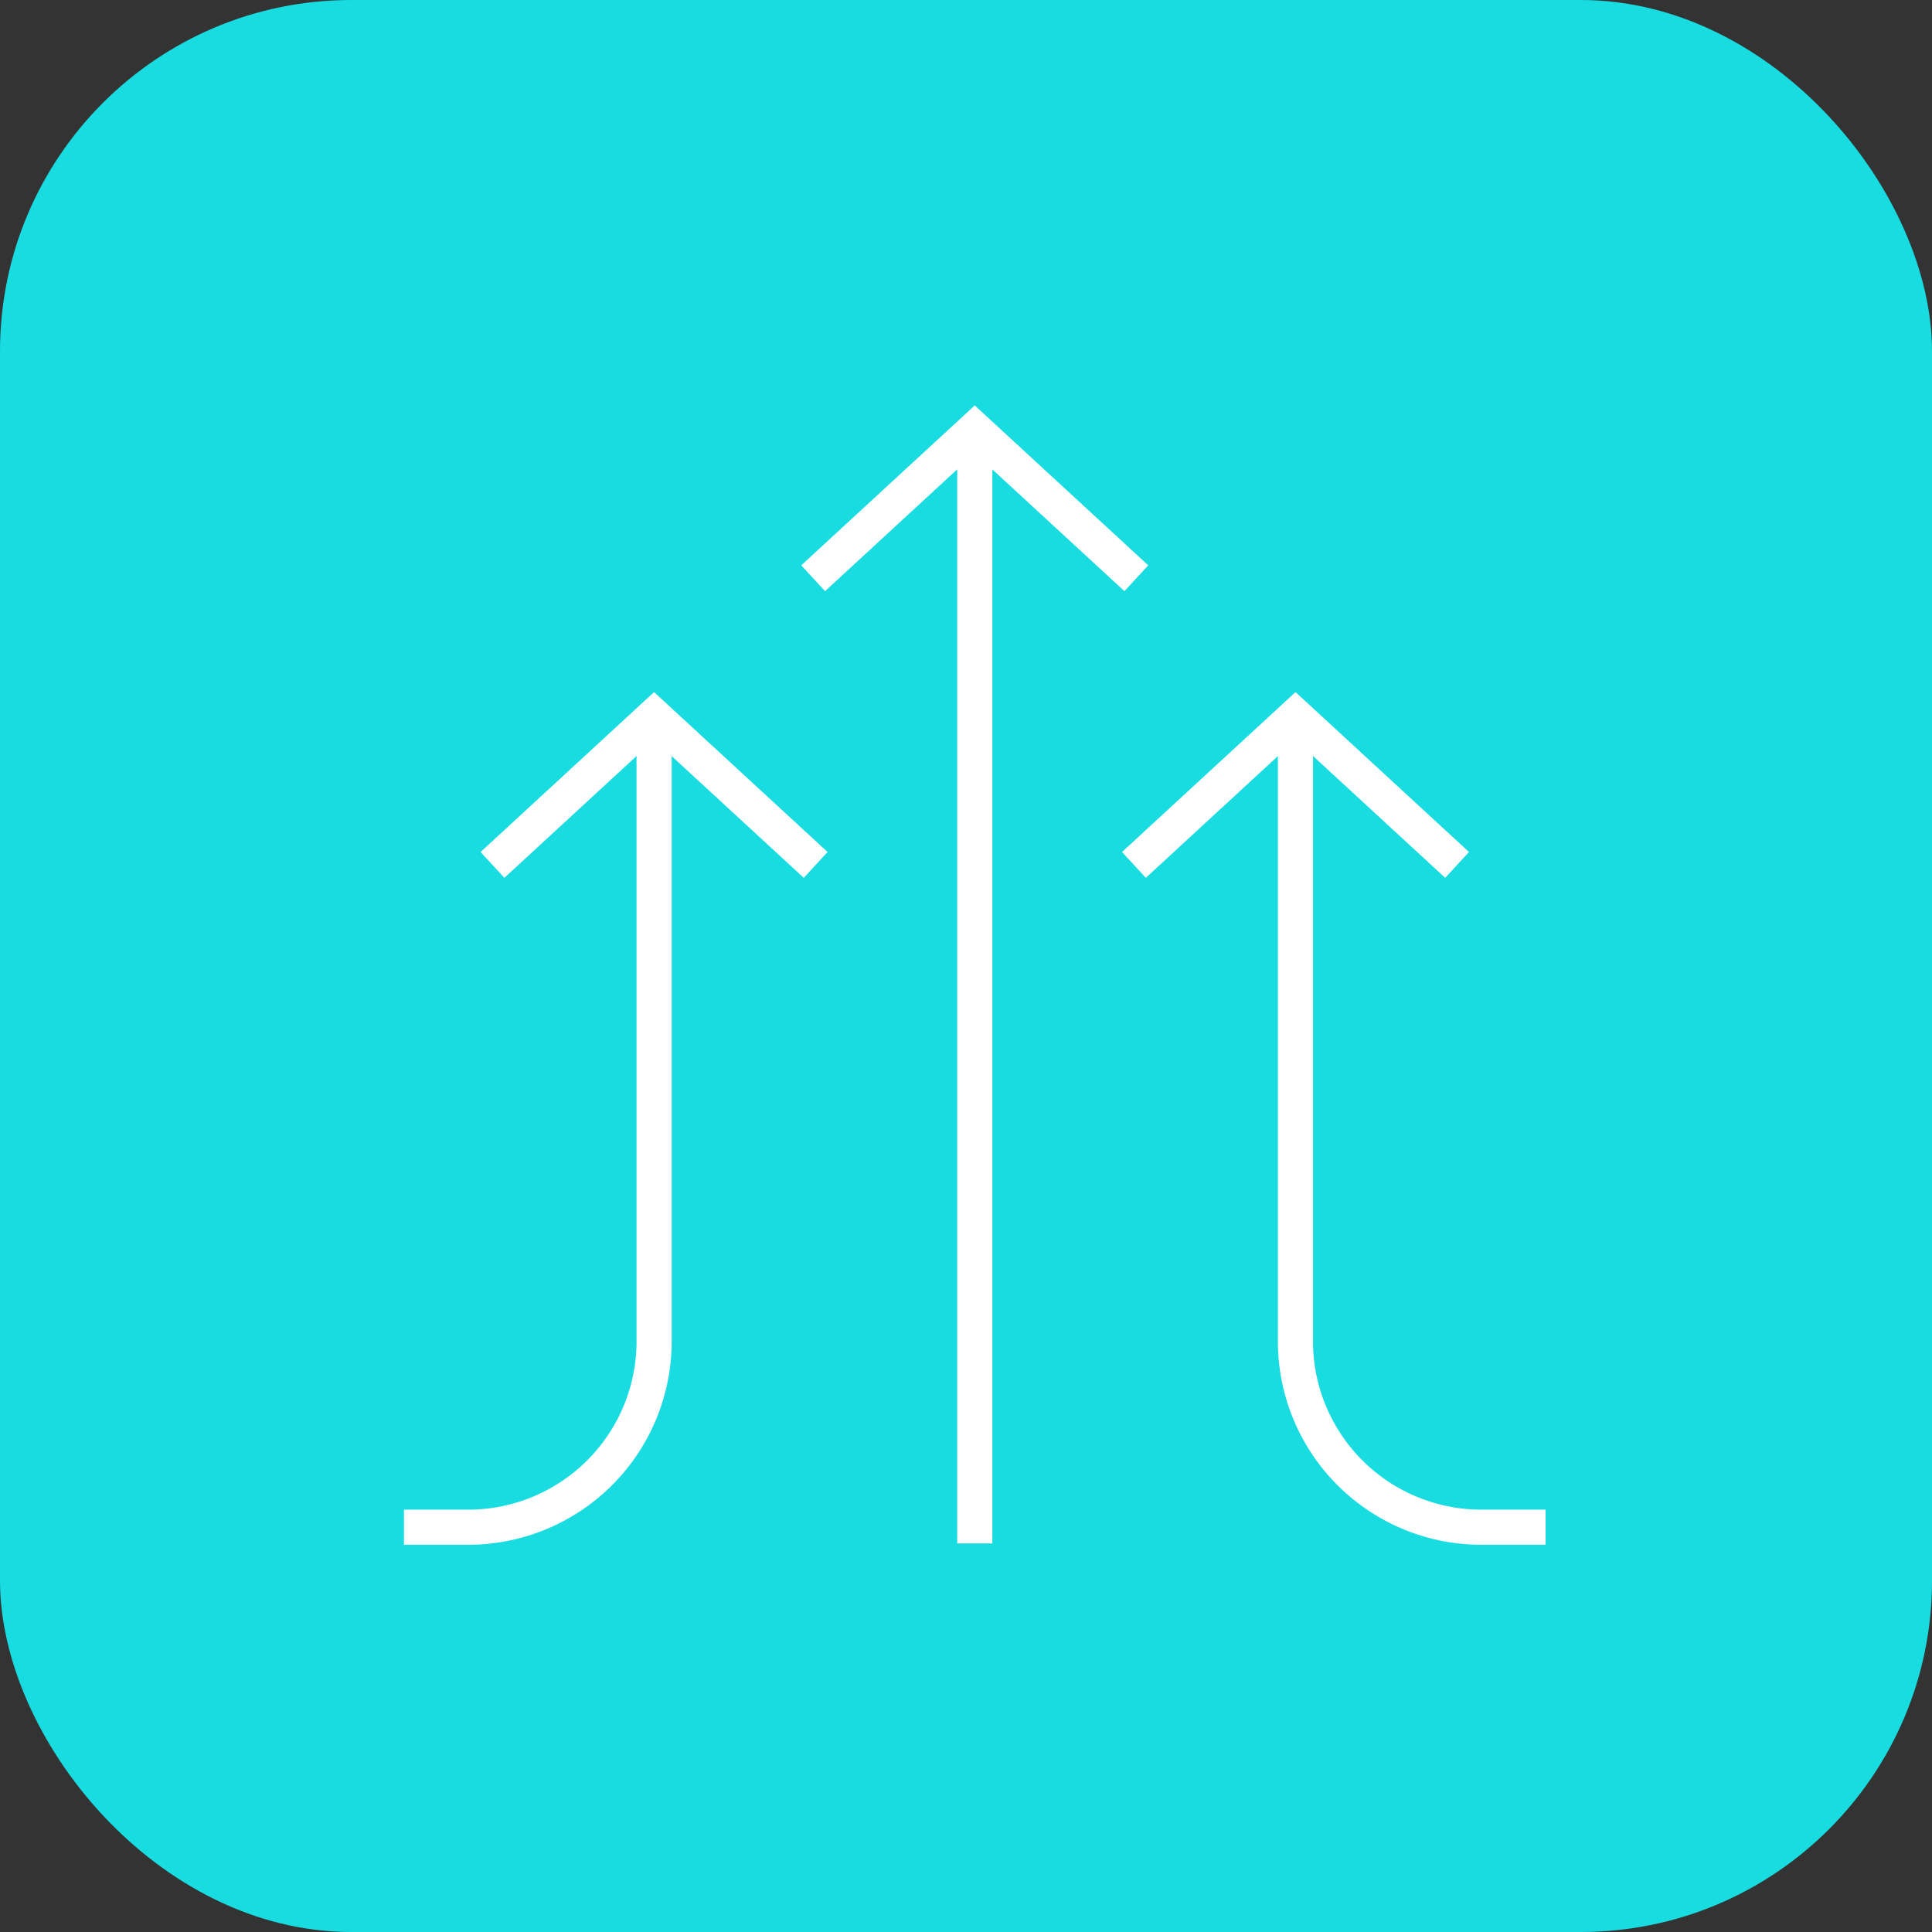 <svg xmlns="http://www.w3.org/2000/svg" xmlns:xlink="http://www.w3.org/1999/xlink" width="110" height="110" viewBox="0 0 110 110">
  <rect x="0" y="0" width="110" height="110" fill="#333333" stroke="none"/>
  <defs>
    <clipPath id="clip-path">
      <rect id="Rectangle_2854" data-name="Rectangle 2854" width="65" height="65" fill="none" stroke="#fff" stroke-width="2"/>
    </clipPath>
  </defs>
  <g id="Group_4185" data-name="Group 4185" transform="translate(-651 -2808)">
    <g id="Group_4184" data-name="Group 4184">
      <g id="Group_4182" data-name="Group 4182">
        <rect id="Rectangle_2780" data-name="Rectangle 2780" width="110" height="110" rx="20" transform="translate(651 2808)" fill="#19dce1"/>
      </g>
    </g>
    <g id="Group_4179" data-name="Group 4179" transform="translate(674 2831)">
      <g id="Group_4178" data-name="Group 4178" transform="translate(0 0)" clip-path="url(#clip-path)">
        <path id="Path_267" data-name="Path 267" d="M61.1,62.99H57.6A10.587,10.587,0,0,1,46.854,52.565V16.8" transform="translate(3.904 0.962)" fill="none" stroke="#fff" stroke-miterlimit="10" stroke-width="2"/>
        <path id="Path_268" data-name="Path 268" d="M56.764,25.283l-9.2-8.48-9.2,8.48" transform="translate(3.197 0.962)" fill="none" stroke="#fff" stroke-miterlimit="10" stroke-width="2"/>
        <path id="Path_269" data-name="Path 269" d="M0,62.99H3.5A10.587,10.587,0,0,0,14.242,52.565V16.8" transform="translate(0 0.962)" fill="none" stroke="#fff" stroke-miterlimit="10" stroke-width="2"/>
        <path id="Path_270" data-name="Path 270" d="M4.652,25.283l9.2-8.48,9.2,8.48" transform="translate(0.388 0.962)" fill="none" stroke="#fff" stroke-miterlimit="10" stroke-width="2"/>
        <path id="Path_271" data-name="Path 271" d="M21.506,9.845l9.2-8.48,9.2,8.48" transform="translate(1.792 0.078)" fill="none" stroke="#fff" stroke-miterlimit="10" stroke-width="2"/>
        <line id="Line_305" data-name="Line 305" y2="63.433" transform="translate(32.5 1.442)" fill="none" stroke="#fff" stroke-miterlimit="10" stroke-width="2"/>
      </g>
    </g>
  </g>
</svg>
